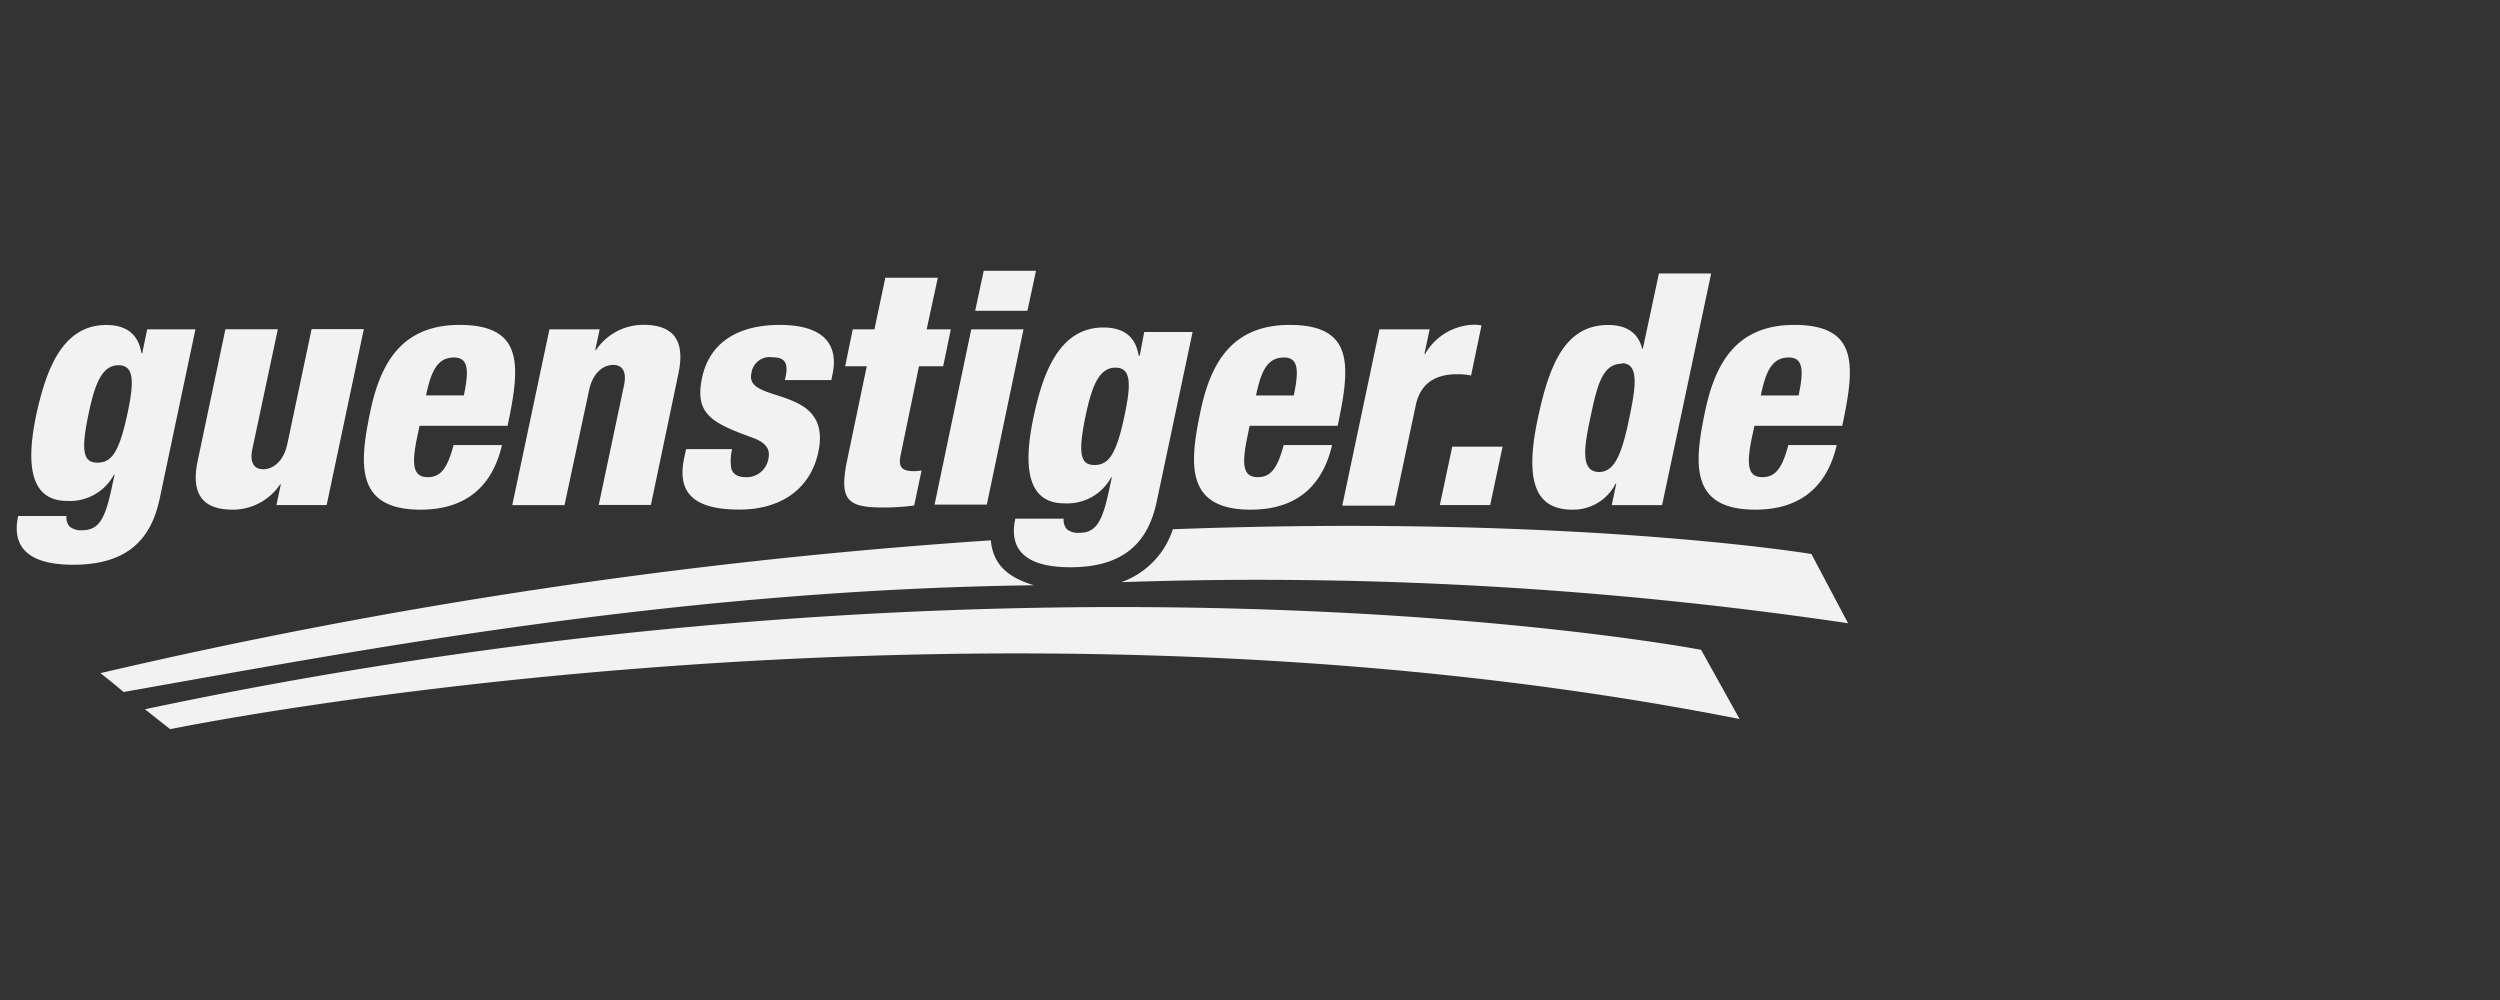 <svg preserveAspectRatio="xMinYMin" xmlns="http://www.w3.org/2000/svg" viewBox="0 0 300 120" role="img"><rect x="0" y="0" width="300" height="120" fill="#333333" stroke="none"/><title>günstiger Logo</title><path fill="#f2f2f2" d="M12.04 80.78A663.6 663.6 0 0 1 118.9 64.84c.26 2.82 1.94 4.43 5.18 5.39-43.36.56-81.21 7.86-109.25 12.81-1.52-1.3-2.78-2.26-2.78-2.26Zm128.7-17.27c47.94-1.79 76.63 2.97 76.63 2.97l4.4 8.31a483 483 0 0 0-87.22-4.93 9.98 9.98 0 0 0 6.19-6.35M17.65 39.52h5.8l-4.29 20.33c-1.01 4.76-3.76 7.92-10.38 7.92-6.07 0-7.29-2.69-6.6-5.85h5.8c-.06.46.08.93.39 1.28.42.31.93.47 1.45.43 2.09 0 2.81-1.36 3.65-5.38l.28-1.28h-.08a5.99 5.99 0 0 1-5.61 3.14c-4.53 0-4.93-4.52-3.71-10.33C5.45 44.8 7.29 39 12.74 39c2.83 0 3.91 1.48 4.24 3.39h.09l.59-2.87Zm-5.96 16c1.71 0 2.62-1.25 3.63-6 .81-3.85.74-5.69-1.1-5.69-2.05 0-2.87 2.41-3.6 5.88-.92 4.41-.64 5.81 1.07 5.81m27.52 5.09h-6.04l.53-2.49h-.08a6.85 6.85 0 0 1-5.68 3.04c-3.55 0-5.07-1.79-4.22-5.85l3.33-15.8h6.29L30.28 53.9c-.32 1.53.15 2.41 1.31 2.41s2.44-.93 2.88-2.99l2.92-13.82h6.27L39.2 60.59Zm11.14-9.5-.28 1.28c-.68 3.32-.56 4.87 1.27 4.87 1.62 0 2.38-1.21 3.09-3.85h5.81c-1.22 5.21-4.58 7.75-9.77 7.75-7.9 0-7.34-5.54-6.02-11.85 1.25-5.91 3.88-10.32 10.7-10.32 7.78 0 7.27 4.95 5.76 12.11H50.34Zm5.31-3.66c.63-2.96.57-4.55-1.17-4.55-2.05 0-2.76 1.72-3.37 4.55h4.53Zm10.26-7.93h6.04l-.53 2.5h.08c1.28-1.9 3.4-3.04 5.68-3.04 3.56 0 5.08 1.79 4.22 5.85l-3.3 15.76h-6.26l3.04-14.39c.32-1.52-.14-2.41-1.31-2.41s-2.44.94-2.88 3l-2.96 13.83h-6.27l4.46-21.09Zm21.93 14.39c-.19.78-.22 1.59-.08 2.38.22.59.73.97 1.73.97 1.3.06 2.45-.86 2.7-2.15.21-.97 0-1.9-1.86-2.57-4.77-1.75-7.04-2.76-6.09-7.2.88-4.21 4.28-6.35 9.31-6.35 5.89 0 6.99 2.89 6.34 5.92l-.14.7h-5.58l.09-.39c.39-1.83-.24-2.34-1.56-2.34-1.2-.2-2.33.62-2.53 1.83 0 .04-.01.08-.02.12-.79 3.74 9.77 1.24 8.04 9.42-.9 4.25-4.29 6.9-9.47 6.9-5.61 0-7.54-2.1-6.6-6.31l.2-.94h5.53Zm16.16-9.96h-2.59l.91-4.43h2.6l1.31-6.19h6.3l-1.34 6.19h2.9l-.92 4.43h-2.9l-2.2 10.64c-.31 1.47.13 1.95 1.61 1.95.3 0 .6-.04.9-.08l-.89 4.2a28 28 0 0 1-3.64.24c-4.33 0-5.41-.79-4.4-5.69zm12.54-4.43h6.27l-4.4 21.03h-6.27zm1.5-7.02h6.27l-1.03 4.8h-6.27zm31.9 18.61-.26 1.28c-.69 3.32-.57 4.87 1.25 4.87 1.63 0 2.39-1.21 3.1-3.85h5.81c-1.21 5.21-4.58 7.75-9.76 7.75-7.9 0-7.35-5.54-6.02-11.85 1.24-5.91 3.88-10.32 10.69-10.32 7.78 0 7.28 4.95 5.76 12.11h-10.58Zm5.3-3.65c.63-2.97.58-4.56-1.17-4.56-2.05 0-2.76 1.72-3.36 4.56h4.52Zm10.27-7.94h6.04l-.63 2.96h.08a6.96 6.96 0 0 1 5.78-3.51c.33-.01.66.02.99.08l-1.25 6.01a8 8 0 0 0-1.71-.15c-2.52 0-4.4 1.05-4.95 3.82l-2.53 11.95h-6.27l4.46-21.15Zm8.75 14.08h6.04l-1.49 7.01h-6.04zm19.68 4.44h-.08c-.99 1.95-3 3.16-5.18 3.12-4.22 0-5.83-3.04-4.16-10.9 1.38-6.54 3.3-11.26 8.45-11.26 1.74 0 3.52.59 4.08 2.85h.08l1.93-9.03h6.27l-5.89 27.8h-6.04l.54-2.57Zm.66-14.39c-2.29 0-2.94 2.54-3.74 6.35-.72 3.39-1.33 6.64 1.03 6.64 1.86 0 2.73-2.21 3.59-6.35.8-3.81 1.25-6.7-.87-6.7v.06Zm15.92 7.46-.28 1.28c-.69 3.32-.56 4.87 1.25 4.87 1.63 0 2.39-1.21 3.1-3.85h5.81c-1.22 5.21-4.59 7.75-9.77 7.75-7.9 0-7.34-5.54-6.02-11.85 1.25-5.91 3.88-10.32 10.69-10.32 7.79 0 7.28 4.95 5.76 12.11h-10.56Zm5.3-3.65c.63-2.97.57-4.56-1.17-4.56-2.06 0-2.76 1.72-3.37 4.56h4.53Zm-78.53-7.62h5.81l-4.3 20.33c-1 4.75-3.76 7.9-10.37 7.9-6.08 0-7.29-2.69-6.6-5.83h5.8c-.05.47.09.93.4 1.28.42.31.93.46 1.45.42 2.09 0 2.81-1.36 3.65-5.37l.28-1.28h-.08a6 6 0 0 1-5.62 3.11c-4.52 0-4.93-4.52-3.7-10.32 1.05-4.98 2.94-10.78 8.39-10.78 2.83 0 3.91 1.47 4.24 3.39h.11l.55-2.85Zm-5.97 15.96c1.71 0 2.63-1.24 3.63-6 .81-3.85.74-5.68-1.1-5.68-2.06 0-2.87 2.41-3.61 5.88-.9 4.41-.62 5.8 1.08 5.8M17.39 85.11l3.03 2.39s95.07-19.61 188.33-1.22l-4.62-8.3s-80.28-15.39-186.74 7.13"/></svg>